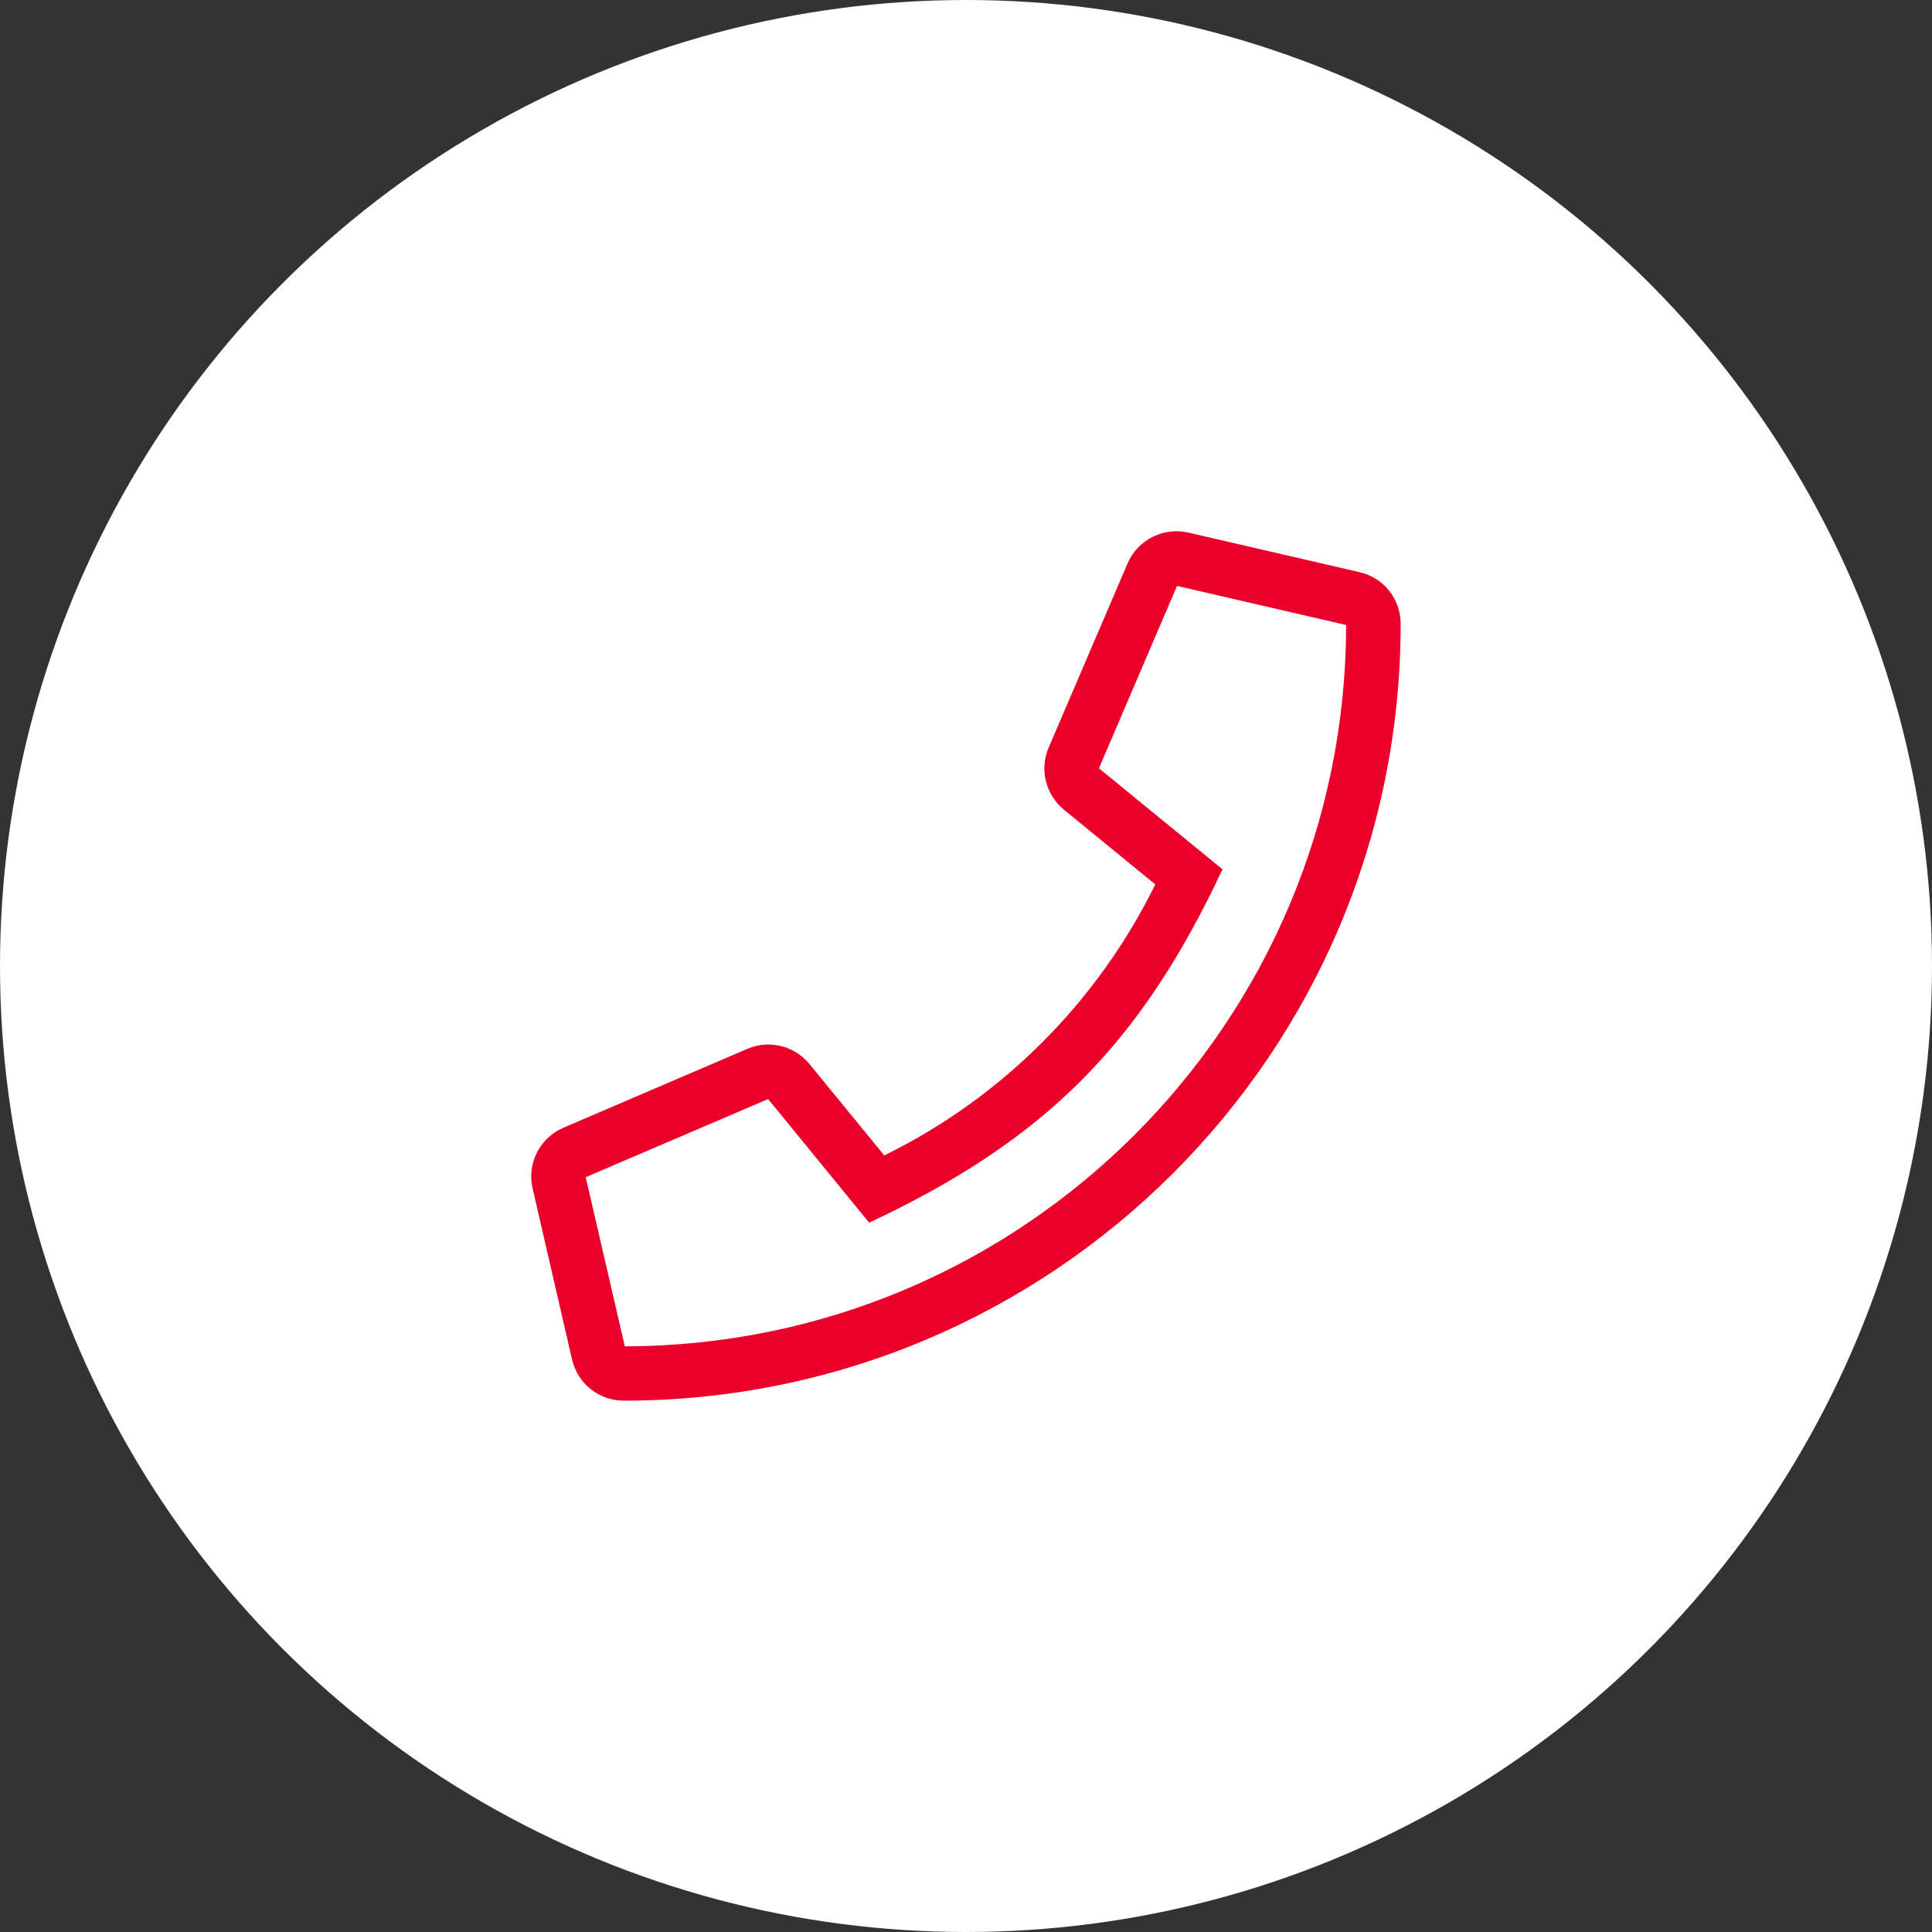 <svg width="40" height="40" viewBox="0 0 40 40" fill="none" xmlns="http://www.w3.org/2000/svg">
<rect x="0" y="0" width="40" height="40" fill="#333333" stroke="none"/>
<circle cx="20" cy="20" r="20" fill="white"/>
<g clip-path="url(#clip0)">
<path d="M28.148 11.846L24.604 11.027C24.087 10.908 23.557 11.175 23.346 11.663L21.711 15.478C21.518 15.924 21.648 16.452 22.024 16.761L23.919 18.311C22.723 20.744 20.744 22.727 18.308 23.922L16.757 22.027C16.448 21.651 15.921 21.521 15.474 21.715L11.663 23.349C11.175 23.56 10.907 24.088 11.027 24.604L11.843 28.145C11.959 28.647 12.402 28.999 12.915 28.999C21.781 28.999 28.999 21.82 28.999 12.915C28.999 12.402 28.647 11.959 28.148 11.846ZM12.936 27.874L12.127 24.372L15.903 22.755L17.995 25.314C21.637 23.606 23.609 21.627 25.311 17.998L22.752 15.907L24.369 12.131L27.87 12.94C27.863 21.184 21.18 27.863 12.936 27.874Z" fill="#EA0029"/>
</g>
<defs>
<clipPath id="clip0">
<rect width="18" height="18" fill="white" transform="translate(11 11)"/>
</clipPath>
</defs>
</svg>
